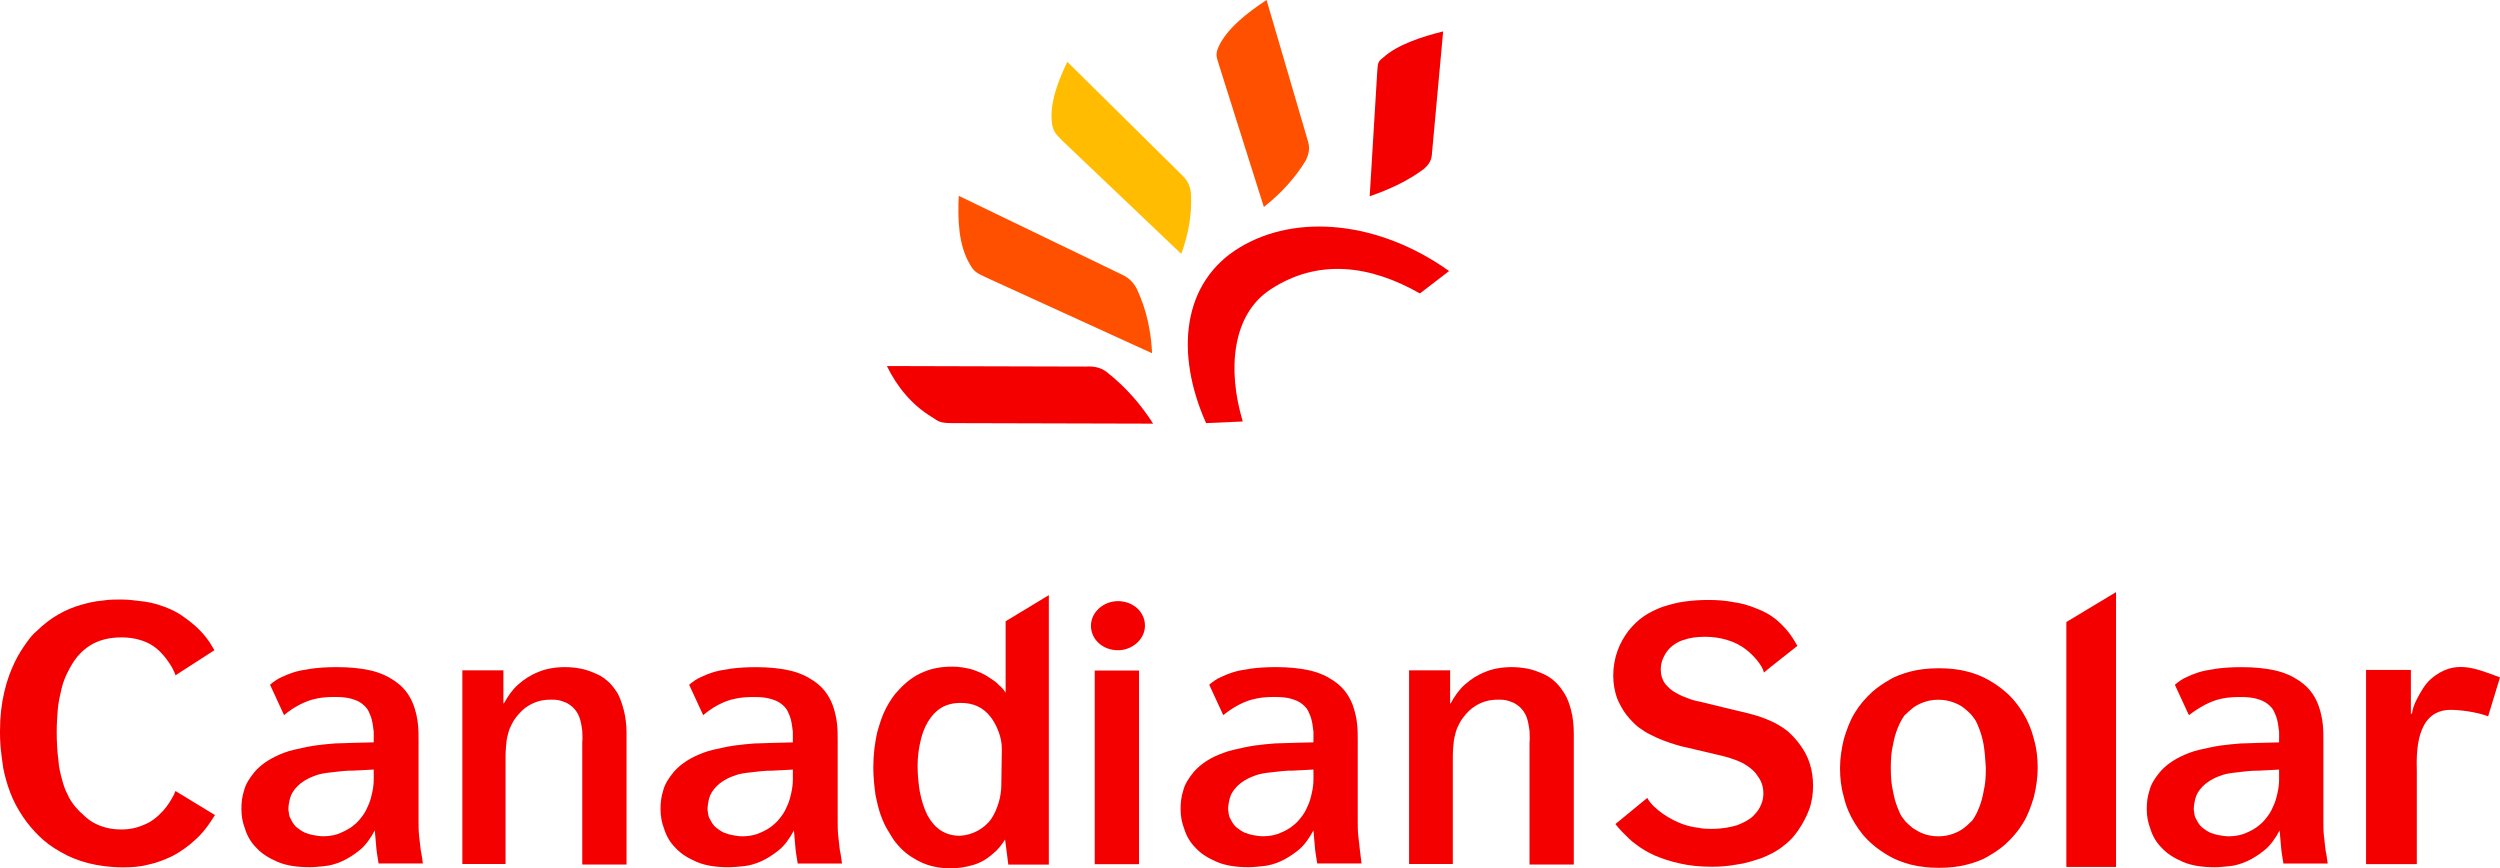 <svg width="429" height="149" viewBox="0 0 429 149" fill="none" xmlns="http://www.w3.org/2000/svg">
<path d="M163.494 72.609L197.877 72.701C195.839 69.496 193.244 66.475 190 63.911C188.98 63.087 187.776 62.812 186.385 62.904L152.188 62.812C153.948 66.383 156.451 69.496 159.972 71.602C161.085 72.335 161.27 72.609 163.494 72.609Z" fill="#F40000"/>
<path d="M212.706 42.481C222.53 36.529 236.709 37.994 248.665 46.509L243.66 50.355C235.134 45.502 226.237 44.312 218.081 49.622C211.408 53.926 210.574 63.448 213.262 72.329L206.96 72.604C201.585 60.518 202.882 48.432 212.706 42.481Z" fill="#F40000"/>
<path d="M169.433 47.709L197.7 60.619C197.515 56.865 196.773 53.203 195.105 49.632C194.642 48.717 193.9 47.709 192.417 47.069L164.522 33.609C164.336 37.546 164.429 42.033 166.468 45.42C167.117 46.519 167.395 46.794 169.433 47.709Z" fill="#FF5000"/>
<path d="M182.409 24.252L202.705 43.571C203.91 40.274 204.559 36.887 204.374 33.224C204.281 32.309 204.003 31.21 202.983 30.203L183.15 10.609C181.575 13.905 179.999 17.843 180.555 21.413C180.833 22.604 181.019 22.878 182.409 24.252Z" fill="#FFBC00"/>
<path d="M236.337 12.258L235.039 33.682C238.468 32.492 241.619 31.027 244.307 29.013C244.956 28.463 245.604 27.731 245.697 26.632L247.643 5.391C243.936 6.306 239.766 7.68 237.356 9.877C236.522 10.518 236.429 10.701 236.337 12.258Z" fill="#F40000"/>
<path d="M209.187 11.17L216.879 35.525C219.752 33.236 222.255 30.581 224.108 27.468C224.479 26.644 224.85 25.636 224.479 24.355L217.343 0C214.006 2.197 210.485 4.944 209.095 8.057C208.631 9.156 208.631 9.522 209.187 11.17Z" fill="#FF5000"/>
<path d="M36.793 111.573C36.515 111.115 36.237 110.657 35.959 110.2C35.217 109.101 34.383 108.185 33.456 107.361C32.066 106.171 30.676 105.164 29.193 104.523C27.71 103.882 26.228 103.424 24.837 103.241C23.355 103.058 22.057 102.875 20.76 102.875C19.833 102.875 18.721 102.875 17.609 103.058C16.404 103.15 15.199 103.424 13.902 103.791C12.604 104.157 11.307 104.706 10.009 105.439C8.712 106.171 7.414 107.178 6.209 108.369C5.746 108.735 5.19 109.376 4.541 110.291C3.892 111.207 3.151 112.306 2.502 113.679C1.854 115.052 1.205 116.7 0.741 118.715C0.278 120.637 0 122.926 0 125.49C0 126.131 5.65519e-06 127.046 0.093 128.145C0.185 129.244 0.371 130.434 0.556 131.808C0.834 133.181 1.205 134.554 1.761 136.019C2.317 137.484 3.058 138.858 3.985 140.231C4.727 141.33 5.653 142.428 6.673 143.435C7.692 144.443 8.897 145.358 10.38 146.182C11.77 147.006 13.345 147.647 15.106 148.105C16.867 148.563 18.906 148.837 21.13 148.837C22.613 148.837 24.003 148.746 25.394 148.38C26.784 148.105 28.174 147.556 29.564 146.915C30.954 146.182 32.252 145.267 33.549 144.076C34.476 143.252 35.31 142.245 36.051 141.146C36.33 140.689 36.608 140.322 36.886 139.865L30.12 135.745C30.027 135.928 29.935 136.019 29.935 136.202C29.379 137.301 28.73 138.308 27.989 139.132C26.969 140.231 25.95 141.055 24.745 141.513C23.54 142.062 22.243 142.337 20.852 142.337C19.555 142.337 18.443 142.154 17.423 141.787C16.404 141.421 15.57 140.963 14.828 140.322C14.087 139.682 13.438 139.041 12.882 138.4C12.326 137.667 11.863 137.026 11.585 136.294C11.214 135.653 10.936 134.829 10.658 133.822C10.38 132.815 10.102 131.716 10.009 130.343C9.824 128.969 9.731 127.413 9.731 125.49C9.731 124.208 9.824 123.018 9.916 121.736C10.009 120.546 10.287 119.356 10.565 118.165C10.843 116.975 11.307 115.876 11.863 114.869C12.79 113.038 13.994 111.665 15.477 110.749C16.96 109.833 18.721 109.376 20.852 109.376C22.613 109.376 24.189 109.742 25.486 110.383C26.784 111.024 27.896 112.122 28.915 113.587C29.379 114.228 29.842 115.052 30.12 115.876L36.793 111.573Z" fill="#F40000"/>
<path d="M86.754 148.262V129.767C86.754 128.851 86.847 127.936 86.939 127.02C87.125 126.104 87.31 125.189 87.773 124.365C88.144 123.541 88.793 122.717 89.534 121.984C89.905 121.618 90.276 121.343 90.739 121.069C91.203 120.794 91.759 120.519 92.407 120.336C93.056 120.153 93.705 120.062 94.539 120.062C94.91 120.062 95.373 120.062 95.836 120.153C96.3 120.245 96.763 120.428 97.227 120.611C97.69 120.886 98.153 121.16 98.617 121.71C99.08 122.259 99.358 122.808 99.543 123.449C99.729 124.09 99.822 124.731 99.914 125.372C99.914 126.013 100.007 126.745 99.914 127.386V148.353H107.514V125.83C107.514 124.273 107.328 122.991 107.05 121.893C106.772 120.794 106.402 119.787 106.031 119.054C105.568 118.322 105.104 117.681 104.641 117.223C103.992 116.582 103.251 116.033 102.417 115.667C101.582 115.301 100.656 114.934 99.729 114.751C98.802 114.568 97.875 114.477 96.948 114.477C95.28 114.477 93.705 114.751 92.407 115.301C91.017 115.85 89.905 116.582 88.886 117.498C87.866 118.414 87.125 119.512 86.476 120.703H86.383V115.026H79.34V148.262H86.754Z" fill="#F40000"/>
<path d="M172.565 106.611V118.88C172.287 118.422 171.917 117.965 171.453 117.598C171.083 117.141 170.526 116.774 169.97 116.408C168.951 115.676 167.839 115.218 166.727 114.852C165.615 114.577 164.595 114.394 163.39 114.394C161.629 114.394 159.961 114.669 158.478 115.309C156.903 115.95 155.42 117.049 154.123 118.514C153.381 119.246 152.732 120.254 152.084 121.444C151.435 122.634 150.972 124.099 150.508 125.747C150.137 127.487 149.859 129.409 149.859 131.698C149.859 133.438 150.045 134.995 150.23 136.368C150.508 137.741 150.786 138.932 151.157 139.939C151.528 140.946 151.898 141.77 152.362 142.502C152.732 143.143 153.103 143.693 153.381 144.15C154.401 145.524 155.513 146.531 156.625 147.172C157.737 147.904 158.849 148.362 159.961 148.637C161.073 148.911 162.093 149.003 163.112 149.003C164.41 149.003 165.615 148.82 166.912 148.454C168.209 148.087 169.322 147.447 170.341 146.531C171.175 145.89 171.824 145.066 172.473 144.059L173.029 148.362H179.98V102.125L172.565 106.611ZM171.824 134.811C171.824 136.643 171.175 138.932 170.063 140.58C168.858 142.228 166.819 143.326 164.688 143.418C162 143.418 160.239 141.953 159.127 139.847C158.478 138.565 158.108 137.192 157.83 135.819C157.644 134.628 157.459 133.163 157.459 131.424C157.459 129.959 157.644 128.402 158.015 126.937C158.478 124.923 159.591 122.634 161.537 121.444C162.463 120.894 163.576 120.62 164.873 120.62C167.005 120.62 168.673 121.352 169.97 123C170.526 123.733 170.99 124.557 171.361 125.564C171.731 126.571 171.917 127.487 171.917 128.585L171.824 134.811Z" fill="#F40000"/>
<path d="M195.455 115.059H187.856V148.295H195.455V115.059ZM191.841 103.156C194.436 103.156 196.475 104.987 196.475 107.368C196.475 109.657 194.343 111.58 191.841 111.58C189.246 111.58 187.207 109.748 187.207 107.368C187.207 105.079 189.339 103.156 191.841 103.156Z" fill="#F40000"/>
<path d="M215.565 119.879C216.399 119.695 217.326 119.604 218.53 119.604C219.179 119.604 219.828 119.604 220.477 119.695C221.218 119.787 221.867 119.97 222.515 120.245C223.164 120.519 223.72 120.977 224.184 121.527C224.462 121.893 224.647 122.351 224.832 122.808C225.018 123.266 225.11 123.724 225.203 124.182C225.296 124.64 225.296 125.097 225.388 125.464C225.388 125.83 225.388 126.105 225.388 126.288V127.386L221.681 127.478C220.847 127.478 219.921 127.569 218.808 127.569C217.696 127.661 216.584 127.753 215.287 127.936C214.082 128.119 212.877 128.393 211.672 128.668C210.467 128.943 209.355 129.401 208.336 129.858C206.853 130.591 205.648 131.506 204.814 132.514C203.98 133.521 203.331 134.528 203.053 135.627C202.683 136.725 202.59 137.824 202.59 138.831C202.59 140.021 202.775 141.12 203.239 142.31C203.609 143.501 204.258 144.599 205.185 145.515C206.112 146.522 207.316 147.255 208.799 147.895C210.282 148.536 212.136 148.811 214.267 148.811C215.009 148.811 215.75 148.719 216.769 148.628C217.696 148.536 218.716 148.262 219.735 147.804C220.755 147.346 221.774 146.705 222.794 145.881C223.813 145.057 224.647 143.867 225.388 142.493C225.481 143.684 225.574 144.782 225.667 145.698C225.759 146.614 225.945 147.438 226.037 148.17H233.637C233.544 147.529 233.451 146.705 233.359 145.881C233.266 145.057 233.173 144.233 233.081 143.409C232.988 142.585 232.988 141.761 232.988 141.029V127.112C232.988 126.196 232.988 125.28 232.895 124.365C232.803 123.449 232.617 122.534 232.339 121.618C232.061 120.703 231.691 119.879 231.134 119.054C230.578 118.23 229.837 117.498 228.91 116.857C227.705 116.033 226.315 115.392 224.647 115.026C222.979 114.66 221.125 114.477 218.994 114.477C217.326 114.477 215.843 114.568 214.545 114.751C213.34 114.934 212.321 115.117 211.487 115.392C210.653 115.667 210.004 115.941 209.448 116.216C208.799 116.491 208.151 116.949 207.502 117.498L209.911 122.717C211.487 121.435 213.526 120.245 215.565 119.879ZM225.388 132.056V133.795C225.388 134.528 225.296 135.26 225.11 136.084C224.925 136.908 224.74 137.641 224.369 138.373C224.091 139.106 223.628 139.838 223.164 140.388C222.701 141.029 222.052 141.578 221.403 142.036C220.755 142.493 219.921 142.86 219.179 143.134C218.345 143.409 217.511 143.501 216.677 143.501C216.121 143.501 215.657 143.409 215.101 143.318C214.545 143.226 213.989 143.043 213.526 142.86C212.97 142.585 212.599 142.31 212.136 141.944C211.95 141.761 211.765 141.578 211.58 141.303C211.394 141.029 211.209 140.662 211.023 140.296C210.838 139.93 210.838 139.472 210.745 138.923C210.745 138.373 210.838 137.732 211.023 137C211.209 136.267 211.672 135.535 212.321 134.894C212.97 134.253 213.896 133.612 215.194 133.155C215.843 132.88 216.677 132.697 217.511 132.605C218.345 132.514 219.179 132.422 219.921 132.33C220.755 132.239 221.403 132.239 221.867 132.239L225.388 132.056Z" fill="#F40000"/>
<path d="M249.304 148.262V129.767C249.304 128.851 249.396 127.936 249.489 127.02C249.674 126.104 249.86 125.189 250.323 124.365C250.694 123.541 251.343 122.717 252.084 121.984C252.455 121.618 252.825 121.343 253.289 121.069C253.752 120.794 254.308 120.519 254.957 120.336C255.606 120.153 256.255 120.062 257.089 120.062C257.459 120.062 257.923 120.062 258.386 120.153C258.849 120.245 259.313 120.428 259.776 120.611C260.24 120.886 260.703 121.16 261.166 121.71C261.63 122.259 261.908 122.808 262.093 123.449C262.279 124.09 262.371 124.731 262.464 125.372C262.464 126.013 262.557 126.745 262.464 127.386V148.353H270.063V125.83C270.063 124.273 269.878 122.991 269.6 121.893C269.322 120.794 268.951 119.787 268.488 119.054C268.025 118.322 267.561 117.681 267.098 117.223C266.449 116.582 265.708 116.033 264.874 115.667C264.039 115.301 263.113 114.934 262.186 114.751C261.259 114.568 260.332 114.477 259.406 114.477C257.737 114.477 256.162 114.751 254.864 115.301C253.474 115.85 252.362 116.582 251.343 117.498C250.323 118.414 249.582 119.512 248.933 120.703H248.84V115.026H241.797V148.262H249.304Z" fill="#F40000"/>
<path d="M308.435 110.827C307.972 110.003 307.508 109.271 306.952 108.538C306.303 107.714 305.562 106.982 304.821 106.341C303.801 105.517 302.689 104.876 301.392 104.418C300.094 103.869 298.797 103.502 297.406 103.319C296.016 103.045 294.626 102.953 293.143 102.953C291.753 102.953 290.363 103.045 289.065 103.228C287.675 103.411 286.47 103.777 285.266 104.143C284.061 104.601 282.949 105.151 282.022 105.791C281.095 106.432 280.261 107.256 279.427 108.264C278.686 109.271 278.037 110.369 277.573 111.651C277.11 112.933 276.832 114.398 276.832 115.954C276.832 117.419 277.11 118.701 277.481 119.8C277.944 120.899 278.5 121.906 279.149 122.73C279.798 123.554 280.446 124.195 281.095 124.744C281.744 125.202 282.393 125.66 283.134 126.026C283.876 126.392 284.617 126.758 285.358 127.033C286.1 127.308 286.841 127.582 287.49 127.766C288.139 127.949 288.695 128.132 289.251 128.223L295.831 129.78C297.221 130.146 298.426 130.604 299.26 131.062C300.187 131.611 300.835 132.16 301.299 132.71C301.762 133.351 302.133 133.9 302.318 134.449C302.504 134.999 302.596 135.548 302.596 136.097C302.596 136.738 302.504 137.379 302.226 138.02C301.948 138.753 301.484 139.393 300.835 140.034C300.187 140.675 299.26 141.133 298.148 141.591C296.943 141.957 295.553 142.232 293.699 142.232C292.958 142.232 292.216 142.232 291.475 142.049C290.641 141.957 289.807 141.774 288.973 141.499C286.749 140.767 283.69 138.844 282.671 136.921L277.203 141.408C277.573 141.866 277.944 142.323 278.315 142.69C279.149 143.514 279.89 144.338 280.724 144.887C281.651 145.619 282.763 146.26 283.968 146.81C285.266 147.359 286.656 147.817 288.324 148.183C289.9 148.549 291.753 148.732 293.792 148.732C295.089 148.732 296.48 148.641 297.962 148.366C299.445 148.183 300.835 147.725 302.226 147.267C303.616 146.718 304.913 146.077 306.025 145.162C307.045 144.429 307.879 143.514 308.62 142.415C309.362 141.316 310.011 140.126 310.474 138.844C310.937 137.562 311.123 136.189 311.123 134.816C311.123 133.534 310.937 132.252 310.567 131.062C310.196 129.871 309.64 128.864 308.991 127.949C308.342 127.033 307.601 126.209 306.767 125.477C305.84 124.744 304.913 124.195 303.894 123.737C302.874 123.279 301.855 122.913 300.835 122.638C299.816 122.364 298.797 122.089 297.87 121.906L291.846 120.441C291.29 120.349 290.548 120.166 289.807 119.891C289.065 119.617 288.324 119.342 287.583 118.884C286.841 118.518 286.285 117.969 285.729 117.328C285.266 116.687 284.988 115.863 284.988 114.947C284.988 114.306 285.08 113.665 285.358 113.025C285.636 112.384 286.007 111.743 286.563 111.193C287.119 110.644 287.953 110.095 288.88 109.82C289.9 109.454 291.104 109.271 292.587 109.271C293.885 109.271 295.182 109.454 296.387 109.82C297.592 110.186 298.704 110.736 299.631 111.468C300.835 112.384 302.411 114.123 302.689 115.405L303.801 114.49L308.435 110.827Z" fill="#F40000"/>
<path d="M315.75 131.793C315.75 133.533 315.935 135.181 316.399 136.738C316.769 138.386 317.418 139.85 318.252 141.224C319.086 142.597 320.106 143.879 321.311 144.886C322.145 145.619 323.072 146.26 324.184 146.901C325.296 147.541 326.501 147.999 327.891 148.365C329.281 148.732 330.949 148.915 332.71 148.915C334.471 148.915 336.139 148.732 337.529 148.365C338.919 147.999 340.217 147.541 341.236 146.901C342.348 146.26 343.275 145.619 344.109 144.886C345.314 143.788 346.334 142.597 347.168 141.224C348.002 139.85 348.558 138.294 349.021 136.738C349.392 135.181 349.67 133.441 349.67 131.793C349.67 130.054 349.485 128.406 349.021 126.849C348.65 125.293 348.002 123.736 347.168 122.363C346.334 120.989 345.314 119.708 344.109 118.7C343.275 117.968 342.348 117.327 341.236 116.686C340.124 116.045 338.919 115.587 337.529 115.221C336.139 114.855 334.471 114.672 332.71 114.672C330.949 114.672 329.281 114.855 327.891 115.221C326.501 115.587 325.203 116.045 324.184 116.686C323.072 117.327 322.145 117.968 321.311 118.7C320.106 119.799 319.086 120.989 318.252 122.363C317.418 123.736 316.862 125.293 316.399 126.849C316.028 128.406 315.75 130.054 315.75 131.793ZM324.462 131.793C324.462 130.237 324.554 128.955 324.832 127.856C325.018 126.758 325.296 125.842 325.574 125.11C325.852 124.377 326.13 123.828 326.408 123.37C326.686 122.912 326.871 122.637 327.057 122.546C327.335 122.271 327.705 121.905 328.169 121.539C328.632 121.173 329.281 120.806 330.022 120.532C330.764 120.257 331.598 120.074 332.617 120.074C333.637 120.074 334.471 120.257 335.212 120.532C335.954 120.806 336.51 121.081 337.066 121.539C337.529 121.905 337.9 122.271 338.178 122.546C338.363 122.729 338.549 123.004 338.827 123.37C339.105 123.736 339.383 124.377 339.661 125.11C339.939 125.842 340.217 126.758 340.402 127.856C340.588 128.955 340.68 130.328 340.773 131.793C340.773 133.35 340.68 134.632 340.402 135.73C340.217 136.829 339.939 137.745 339.661 138.477C339.383 139.21 339.105 139.759 338.827 140.217C338.549 140.675 338.363 140.949 338.178 141.041C337.9 141.315 337.529 141.682 337.066 142.048C336.602 142.414 335.954 142.78 335.212 143.055C334.471 143.33 333.637 143.513 332.617 143.513C331.598 143.513 330.764 143.33 330.022 143.055C329.281 142.78 328.725 142.414 328.169 142.048C327.705 141.682 327.335 141.315 327.057 141.041C326.871 140.858 326.686 140.583 326.408 140.217C326.13 139.85 325.852 139.21 325.574 138.477C325.296 137.745 325.018 136.829 324.832 135.73C324.554 134.632 324.462 133.258 324.462 131.793Z" fill="#F40000"/>
<path d="M354.586 106.737V148.762H363.112V101.609L354.586 106.737Z" fill="#F40000"/>
<path d="M406.016 115.048V148.283H414.727V132.352C414.635 128.964 414.635 122.189 420.103 121.823C421.863 121.731 425.107 122.189 426.961 122.922L429 116.238C424.736 114.681 421.215 113.033 417.137 116.512C416.025 117.52 415.376 118.801 414.82 119.809C414.264 120.816 413.986 121.731 413.893 122.464H413.708V114.956H406.016V115.048Z" fill="#F40000"/>
<path d="M126.23 119.886C127.064 119.703 127.991 119.612 129.195 119.612C129.844 119.612 130.493 119.612 131.142 119.703C131.79 119.795 132.532 119.978 133.181 120.253C133.829 120.527 134.385 120.985 134.849 121.534C135.127 121.901 135.312 122.358 135.498 122.816C135.683 123.274 135.776 123.732 135.868 124.19C135.961 124.647 135.961 125.105 136.054 125.471C136.054 125.838 136.054 126.112 136.054 126.295V127.394L132.347 127.486C131.512 127.486 130.586 127.577 129.474 127.577C128.361 127.669 127.249 127.76 125.952 127.943C124.747 128.127 123.542 128.401 122.337 128.676C121.133 128.951 120.02 129.408 119.094 129.866C117.611 130.599 116.406 131.514 115.572 132.521C114.738 133.529 114.089 134.536 113.811 135.634C113.44 136.733 113.348 137.832 113.348 138.839C113.348 140.029 113.533 141.128 113.996 142.318C114.367 143.508 115.016 144.607 115.943 145.523C116.869 146.53 118.074 147.262 119.557 147.903C121.04 148.544 122.893 148.819 125.118 148.819C125.766 148.819 126.601 148.727 127.62 148.636C128.547 148.544 129.566 148.27 130.586 147.812C131.605 147.354 132.625 146.713 133.644 145.889C134.663 145.065 135.498 143.875 136.239 142.501C136.332 143.692 136.424 144.79 136.517 145.706C136.61 146.621 136.795 147.445 136.888 148.178H144.487C144.395 147.537 144.302 146.713 144.117 145.889C144.024 145.065 143.931 144.241 143.838 143.417C143.746 142.593 143.746 141.769 143.746 141.036V127.119C143.746 126.204 143.746 125.288 143.653 124.373C143.56 123.457 143.375 122.542 143.097 121.626C142.819 120.71 142.448 119.886 141.892 119.062C141.336 118.238 140.595 117.506 139.668 116.865C138.463 116.041 137.073 115.4 135.405 115.034C133.737 114.667 131.883 114.484 129.752 114.484C128.083 114.484 126.601 114.576 125.303 114.759C124.098 114.942 123.079 115.125 122.245 115.4C121.411 115.675 120.762 115.949 120.206 116.224C119.557 116.499 118.908 116.956 118.26 117.506L120.669 122.725C122.152 121.443 124.191 120.253 126.23 119.886ZM136.054 132.064V133.803C136.054 134.536 135.961 135.268 135.776 136.092C135.59 136.916 135.405 137.649 135.034 138.381C134.756 139.114 134.293 139.846 133.829 140.395C133.366 141.036 132.717 141.586 132.068 142.043C131.42 142.501 130.586 142.868 129.844 143.142C129.01 143.417 128.176 143.508 127.342 143.508C126.786 143.508 126.322 143.417 125.766 143.325C125.21 143.234 124.654 143.051 124.191 142.868C123.635 142.593 123.264 142.318 122.801 141.952C122.615 141.769 122.43 141.586 122.245 141.311C122.059 141.036 121.874 140.67 121.689 140.304C121.503 139.938 121.503 139.48 121.411 138.931C121.411 138.381 121.503 137.74 121.689 137.008C121.874 136.275 122.337 135.543 122.986 134.902C123.635 134.261 124.562 133.62 125.859 133.162C126.508 132.888 127.342 132.705 128.176 132.613C129.01 132.521 129.844 132.43 130.586 132.338C131.42 132.247 132.068 132.247 132.532 132.247L136.054 132.064Z" fill="#F40000"/>
<path d="M54.308 119.879C55.142 119.695 56.069 119.604 57.274 119.604C57.922 119.604 58.571 119.604 59.22 119.695C59.961 119.787 60.61 119.97 61.259 120.245C61.907 120.519 62.464 120.977 62.927 121.527C63.205 121.893 63.39 122.351 63.576 122.808C63.761 123.266 63.854 123.724 63.946 124.182C64.039 124.64 64.039 125.097 64.132 125.464C64.132 125.83 64.132 126.105 64.132 126.288V127.386L60.425 127.478C59.59 127.478 58.664 127.569 57.552 127.569C56.44 127.661 55.327 127.753 54.03 127.936C52.825 128.119 51.62 128.393 50.416 128.668C49.211 128.943 48.099 129.401 47.172 129.858C45.689 130.591 44.484 131.506 43.65 132.514C42.816 133.521 42.167 134.528 41.889 135.627C41.519 136.725 41.426 137.824 41.426 138.831C41.426 140.021 41.611 141.12 42.075 142.31C42.445 143.501 43.094 144.599 44.021 145.515C44.947 146.522 46.152 147.255 47.635 147.895C49.118 148.536 50.972 148.811 53.196 148.811C53.937 148.811 54.679 148.719 55.698 148.628C56.625 148.536 57.644 148.262 58.664 147.804C59.683 147.346 60.703 146.705 61.722 145.881C62.742 145.057 63.576 143.867 64.317 142.493C64.41 143.684 64.502 144.782 64.595 145.698C64.688 146.614 64.873 147.438 64.966 148.17H72.565C72.473 147.529 72.38 146.705 72.195 145.881C72.102 145.057 72.009 144.233 71.917 143.409C71.824 142.585 71.824 141.761 71.824 141.029V127.112C71.824 126.196 71.824 125.28 71.731 124.365C71.639 123.449 71.453 122.534 71.175 121.618C70.897 120.703 70.526 119.879 69.97 119.054C69.414 118.23 68.673 117.498 67.746 116.857C66.541 116.033 65.151 115.392 63.483 115.026C61.815 114.66 59.961 114.477 57.83 114.477C56.161 114.477 54.679 114.568 53.381 114.751C52.176 114.934 51.157 115.117 50.323 115.392C49.489 115.667 48.84 115.941 48.284 116.216C47.635 116.491 46.986 116.949 46.338 117.498L48.747 122.717C50.23 121.435 52.362 120.245 54.308 119.879ZM64.132 132.056V133.795C64.132 134.528 64.039 135.26 63.854 136.084C63.668 136.908 63.483 137.641 63.112 138.373C62.834 139.106 62.371 139.838 61.907 140.388C61.444 141.029 60.795 141.578 60.147 142.036C59.405 142.493 58.664 142.86 57.922 143.134C57.088 143.409 56.254 143.501 55.42 143.501C54.864 143.501 54.401 143.409 53.845 143.318C53.288 143.226 52.732 143.043 52.269 142.86C51.713 142.585 51.342 142.31 50.879 141.944C50.694 141.761 50.508 141.578 50.323 141.303C50.138 141.029 49.952 140.662 49.767 140.296C49.581 139.93 49.581 139.472 49.489 138.923C49.489 138.373 49.581 137.732 49.767 137C49.952 136.267 50.416 135.535 51.064 134.894C51.713 134.253 52.64 133.612 53.937 133.155C54.586 132.88 55.42 132.697 56.254 132.605C57.088 132.514 57.922 132.422 58.664 132.33C59.498 132.239 60.147 132.239 60.61 132.239L64.132 132.056Z" fill="#F40000"/>
<path d="M381.269 119.886C382.103 119.703 383.03 119.612 384.235 119.612C384.883 119.612 385.532 119.612 386.181 119.703C386.922 119.795 387.571 119.978 388.22 120.253C388.868 120.527 389.424 120.985 389.888 121.534C390.166 121.901 390.351 122.358 390.537 122.816C390.722 123.274 390.815 123.732 390.907 124.19C391 124.647 391 125.105 391.093 125.471C391.093 125.838 391.093 126.112 391.093 126.295V127.394L387.386 127.486C386.551 127.486 385.625 127.577 384.513 127.577C383.4 127.669 382.288 127.76 380.991 127.943C379.786 128.127 378.581 128.401 377.376 128.676C376.172 128.951 375.059 129.408 374.133 129.866C372.65 130.599 371.445 131.514 370.611 132.521C369.777 133.529 369.128 134.536 368.85 135.634C368.479 136.733 368.387 137.832 368.387 138.839C368.387 140.029 368.572 141.128 369.035 142.318C369.406 143.508 370.055 144.607 370.982 145.523C371.908 146.53 373.113 147.262 374.596 147.903C376.079 148.544 377.932 148.819 380.064 148.819C380.805 148.819 381.547 148.727 382.566 148.636C383.493 148.544 384.513 148.27 385.532 147.812C386.551 147.354 387.571 146.713 388.59 145.889C389.61 145.065 390.444 143.875 391.185 142.501C391.278 143.692 391.371 144.79 391.463 145.706C391.556 146.621 391.741 147.445 391.834 148.178H399.434C399.341 147.537 399.248 146.713 399.063 145.889C398.97 145.065 398.878 144.241 398.785 143.417C398.692 142.593 398.692 141.769 398.692 141.036V127.119C398.692 126.204 398.692 125.288 398.6 124.373C398.507 123.457 398.321 122.542 398.043 121.626C397.765 120.71 397.395 119.886 396.839 119.062C396.283 118.238 395.541 117.506 394.614 116.865C393.41 116.041 392.019 115.4 390.351 115.034C388.683 114.667 386.829 114.484 384.698 114.484C383.03 114.484 381.547 114.576 380.249 114.759C379.045 114.942 378.025 115.125 377.191 115.4C376.357 115.675 375.708 115.949 375.152 116.224C374.503 116.499 373.855 116.956 373.206 117.506L375.616 122.725C377.284 121.443 379.323 120.253 381.269 119.886ZM391.093 132.064V133.803C391.093 134.536 391 135.268 390.815 136.092C390.629 136.916 390.444 137.649 390.073 138.381C389.795 139.114 389.332 139.846 388.868 140.395C388.405 141.036 387.756 141.586 387.108 142.043C386.459 142.501 385.625 142.868 384.883 143.142C384.049 143.417 383.215 143.508 382.381 143.508C381.825 143.508 381.362 143.417 380.805 143.325C380.249 143.234 379.693 143.051 379.23 142.868C378.674 142.593 378.303 142.318 377.84 141.952C377.654 141.769 377.469 141.586 377.284 141.311C377.098 141.036 376.913 140.67 376.728 140.304C376.542 139.938 376.542 139.48 376.45 138.931C376.45 138.381 376.542 137.74 376.728 137.008C376.913 136.275 377.376 135.543 378.025 134.902C378.674 134.261 379.601 133.62 380.898 133.162C381.547 132.888 382.381 132.705 383.215 132.613C384.049 132.521 384.883 132.43 385.625 132.338C386.459 132.247 387.108 132.247 387.571 132.247L391.093 132.064Z" fill="#F40000"/>
</svg>

